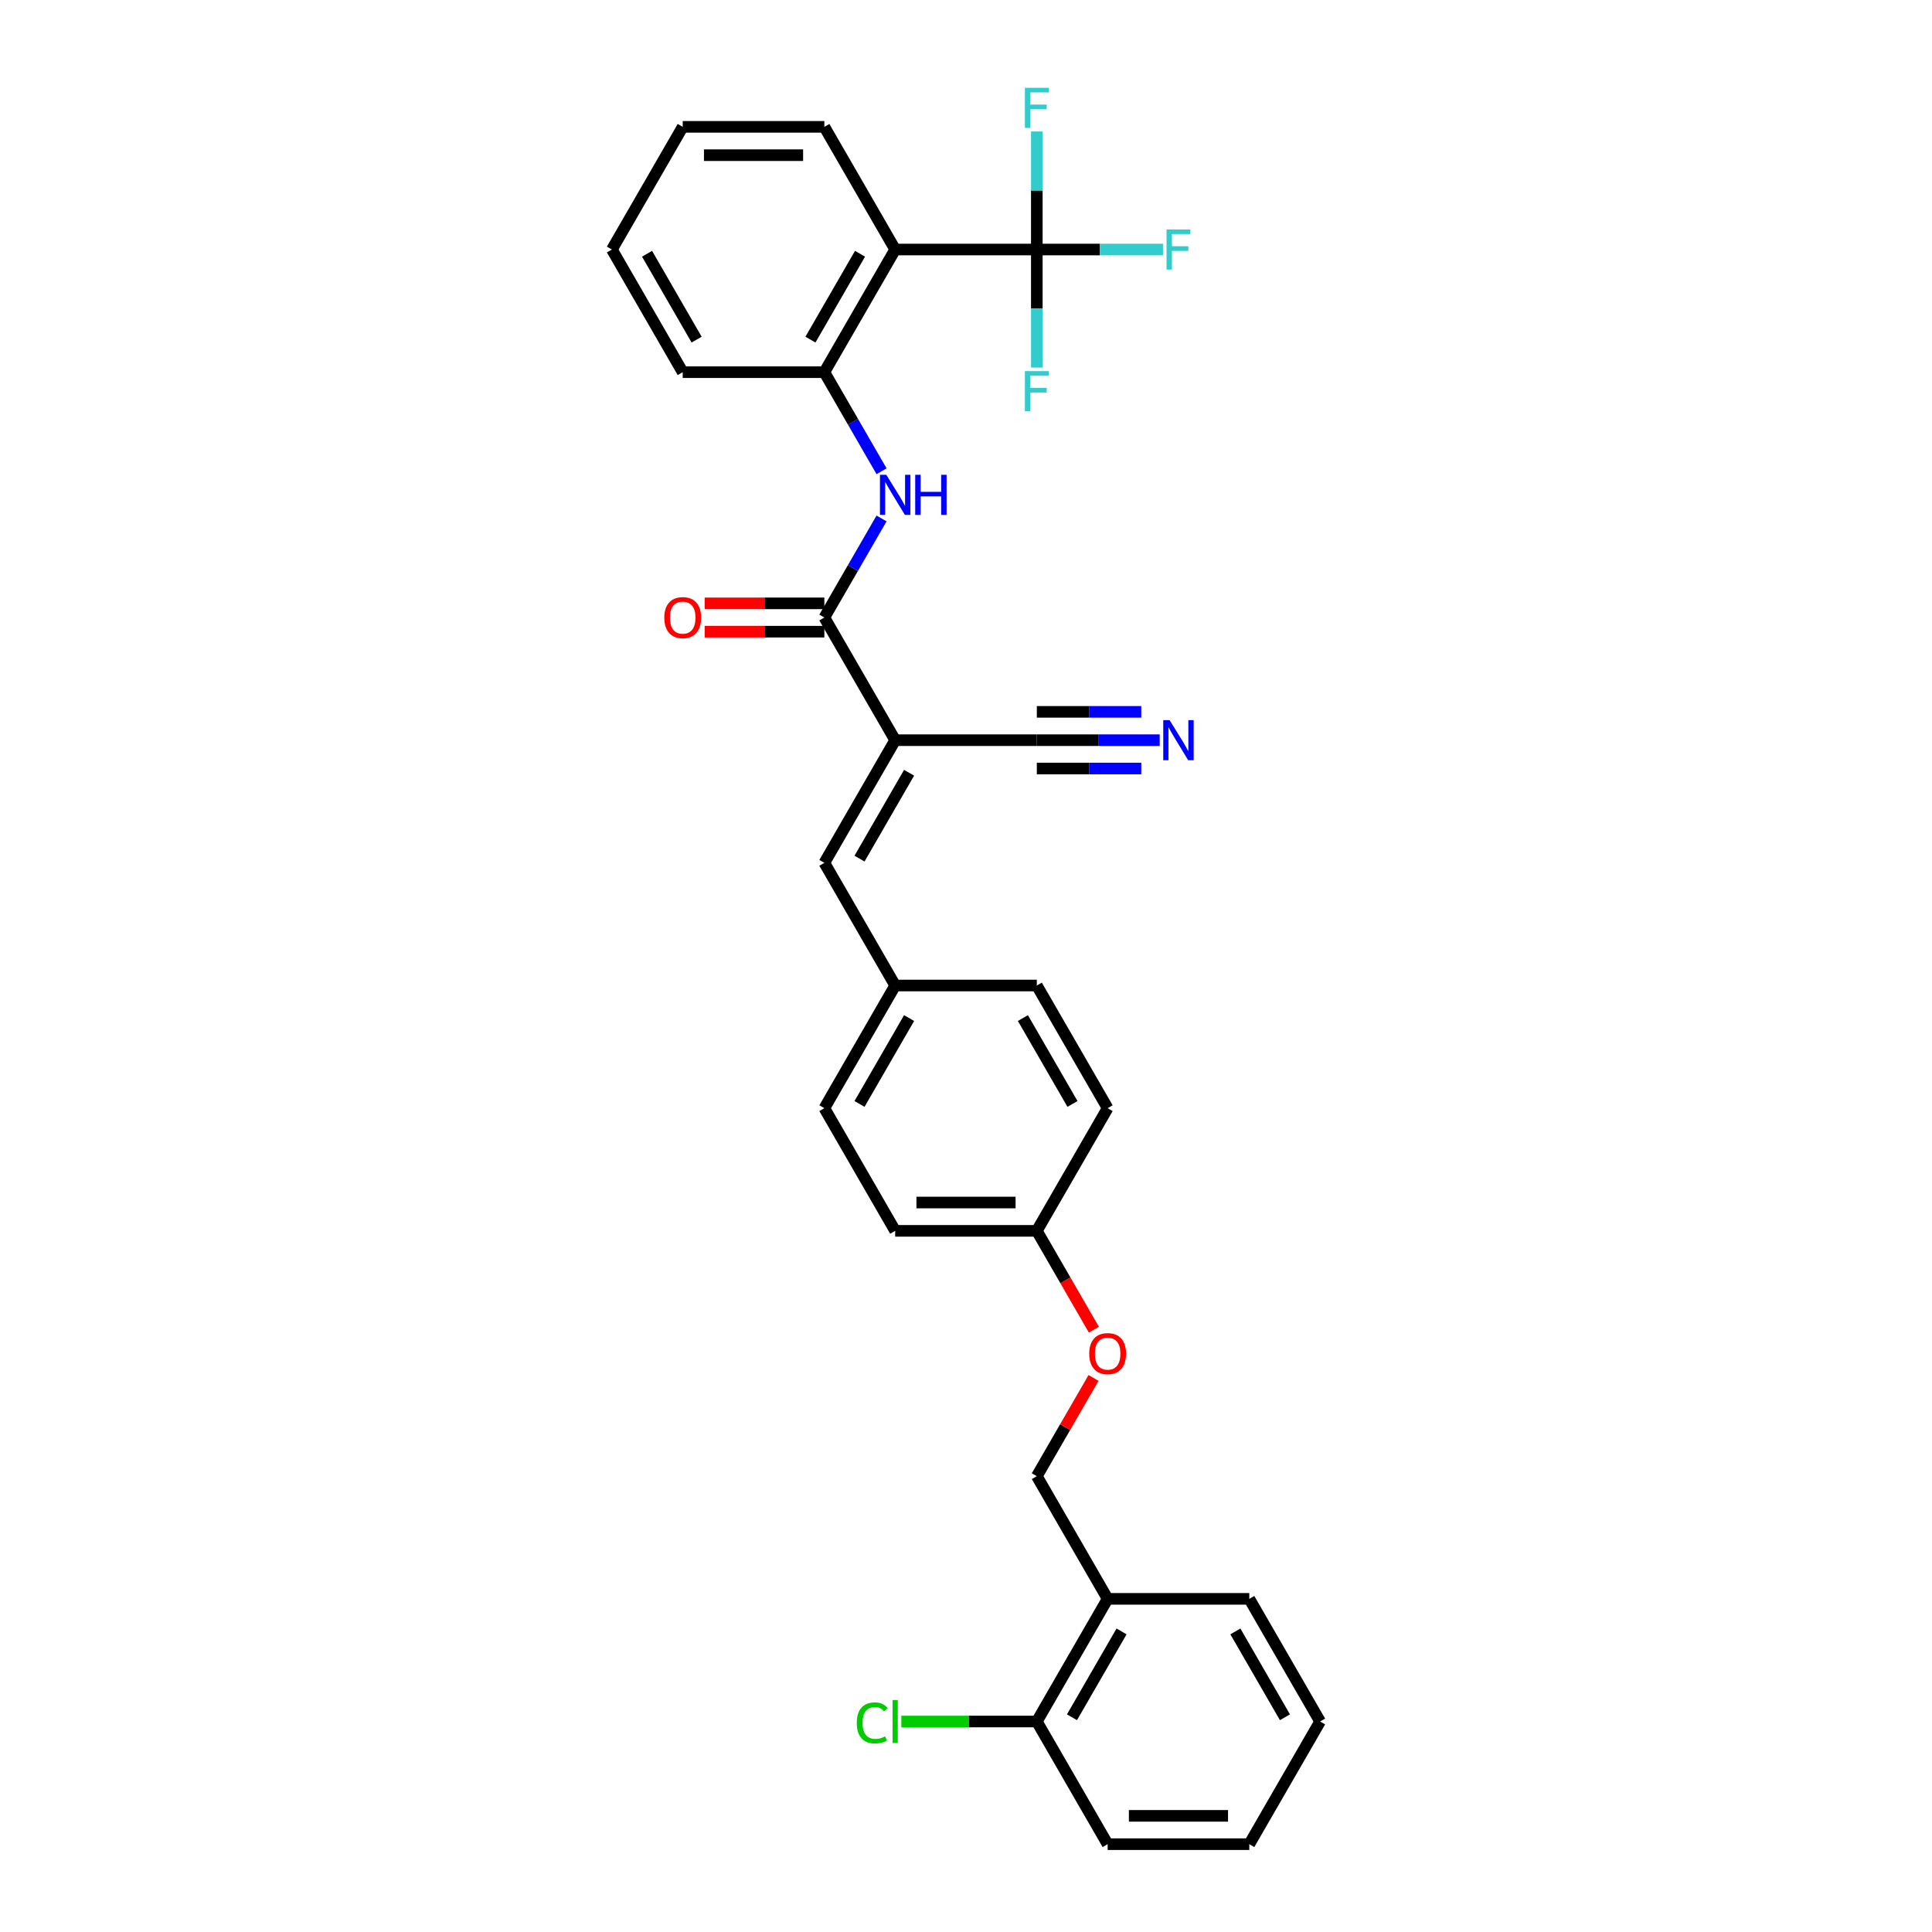 <?xml version='1.0' encoding='iso-8859-1'?>
<svg version='1.1' baseProfile='full'
              xmlns='http://www.w3.org/2000/svg'
                      xmlns:rdkit='http://www.rdkit.org/xml'
                      xmlns:xlink='http://www.w3.org/1999/xlink'
                  xml:space='preserve'
width='1000px' height='1000px' viewBox='0 0 1000 1000'>
<!-- END OF HEADER -->
<rect style='opacity:1.0;fill:#FFFFFF;stroke:none' width='1000' height='1000' x='0' y='0'> </rect>
<path class='bond-1' d='M 463.343,383.118 L 426.686,319.626' style='fill:none;fill-rule:evenodd;stroke:#000000;stroke-width:6px;stroke-linecap:butt;stroke-linejoin:miter;stroke-opacity:1' />
<path class='bond-5' d='M 463.343,383.118 L 426.686,446.61' style='fill:none;fill-rule:evenodd;stroke:#000000;stroke-width:6px;stroke-linecap:butt;stroke-linejoin:miter;stroke-opacity:1' />
<path class='bond-5' d='M 470.543,399.973 L 444.883,444.417' style='fill:none;fill-rule:evenodd;stroke:#000000;stroke-width:6px;stroke-linecap:butt;stroke-linejoin:miter;stroke-opacity:1' />
<path class='bond-6' d='M 463.343,383.118 L 536.657,383.118' style='fill:none;fill-rule:evenodd;stroke:#000000;stroke-width:6px;stroke-linecap:butt;stroke-linejoin:miter;stroke-opacity:1' />
<path class='bond-0' d='M 536.657,129.15 L 463.343,129.15' style='fill:none;fill-rule:evenodd;stroke:#000000;stroke-width:6px;stroke-linecap:butt;stroke-linejoin:miter;stroke-opacity:1' />
<path class='bond-12' d='M 536.657,129.15 L 569.311,129.15' style='fill:none;fill-rule:evenodd;stroke:#000000;stroke-width:6px;stroke-linecap:butt;stroke-linejoin:miter;stroke-opacity:1' />
<path class='bond-12' d='M 569.311,129.15 L 601.965,129.15' style='fill:none;fill-rule:evenodd;stroke:#33CCCC;stroke-width:6px;stroke-linecap:butt;stroke-linejoin:miter;stroke-opacity:1' />
<path class='bond-13' d='M 536.657,129.15 L 536.657,159.7' style='fill:none;fill-rule:evenodd;stroke:#000000;stroke-width:6px;stroke-linecap:butt;stroke-linejoin:miter;stroke-opacity:1' />
<path class='bond-13' d='M 536.657,159.7 L 536.657,190.25' style='fill:none;fill-rule:evenodd;stroke:#33CCCC;stroke-width:6px;stroke-linecap:butt;stroke-linejoin:miter;stroke-opacity:1' />
<path class='bond-14' d='M 536.657,129.15 L 536.657,98.6' style='fill:none;fill-rule:evenodd;stroke:#000000;stroke-width:6px;stroke-linecap:butt;stroke-linejoin:miter;stroke-opacity:1' />
<path class='bond-14' d='M 536.657,98.6 L 536.657,68.05' style='fill:none;fill-rule:evenodd;stroke:#33CCCC;stroke-width:6px;stroke-linecap:butt;stroke-linejoin:miter;stroke-opacity:1' />
<path class='bond-3' d='M 426.686,319.626 L 441.488,293.987' style='fill:none;fill-rule:evenodd;stroke:#000000;stroke-width:6px;stroke-linecap:butt;stroke-linejoin:miter;stroke-opacity:1' />
<path class='bond-3' d='M 441.488,293.987 L 456.291,268.348' style='fill:none;fill-rule:evenodd;stroke:#0000FF;stroke-width:6px;stroke-linecap:butt;stroke-linejoin:miter;stroke-opacity:1' />
<path class='bond-9' d='M 426.686,312.294 L 395.711,312.294' style='fill:none;fill-rule:evenodd;stroke:#000000;stroke-width:6px;stroke-linecap:butt;stroke-linejoin:miter;stroke-opacity:1' />
<path class='bond-9' d='M 395.711,312.294 L 364.735,312.294' style='fill:none;fill-rule:evenodd;stroke:#FF0000;stroke-width:6px;stroke-linecap:butt;stroke-linejoin:miter;stroke-opacity:1' />
<path class='bond-9' d='M 426.686,326.957 L 395.711,326.957' style='fill:none;fill-rule:evenodd;stroke:#000000;stroke-width:6px;stroke-linecap:butt;stroke-linejoin:miter;stroke-opacity:1' />
<path class='bond-9' d='M 395.711,326.957 L 364.735,326.957' style='fill:none;fill-rule:evenodd;stroke:#FF0000;stroke-width:6px;stroke-linecap:butt;stroke-linejoin:miter;stroke-opacity:1' />
<path class='bond-2' d='M 463.343,129.15 L 426.686,192.642' style='fill:none;fill-rule:evenodd;stroke:#000000;stroke-width:6px;stroke-linecap:butt;stroke-linejoin:miter;stroke-opacity:1' />
<path class='bond-2' d='M 445.146,131.342 L 419.486,175.787' style='fill:none;fill-rule:evenodd;stroke:#000000;stroke-width:6px;stroke-linecap:butt;stroke-linejoin:miter;stroke-opacity:1' />
<path class='bond-19' d='M 463.343,129.15 L 426.686,65.658' style='fill:none;fill-rule:evenodd;stroke:#000000;stroke-width:6px;stroke-linecap:butt;stroke-linejoin:miter;stroke-opacity:1' />
<path class='bond-4' d='M 456.291,243.92 L 441.488,218.281' style='fill:none;fill-rule:evenodd;stroke:#0000FF;stroke-width:6px;stroke-linecap:butt;stroke-linejoin:miter;stroke-opacity:1' />
<path class='bond-4' d='M 441.488,218.281 L 426.686,192.642' style='fill:none;fill-rule:evenodd;stroke:#000000;stroke-width:6px;stroke-linecap:butt;stroke-linejoin:miter;stroke-opacity:1' />
<path class='bond-24' d='M 426.686,192.642 L 353.372,192.642' style='fill:none;fill-rule:evenodd;stroke:#000000;stroke-width:6px;stroke-linecap:butt;stroke-linejoin:miter;stroke-opacity:1' />
<path class='bond-15' d='M 426.686,446.61 L 463.343,510.102' style='fill:none;fill-rule:evenodd;stroke:#000000;stroke-width:6px;stroke-linecap:butt;stroke-linejoin:miter;stroke-opacity:1' />
<path class='bond-7' d='M 536.657,383.118 L 568.461,383.118' style='fill:none;fill-rule:evenodd;stroke:#000000;stroke-width:6px;stroke-linecap:butt;stroke-linejoin:miter;stroke-opacity:1' />
<path class='bond-7' d='M 568.461,383.118 L 600.264,383.118' style='fill:none;fill-rule:evenodd;stroke:#0000FF;stroke-width:6px;stroke-linecap:butt;stroke-linejoin:miter;stroke-opacity:1' />
<path class='bond-7' d='M 536.657,397.781 L 563.69,397.781' style='fill:none;fill-rule:evenodd;stroke:#000000;stroke-width:6px;stroke-linecap:butt;stroke-linejoin:miter;stroke-opacity:1' />
<path class='bond-7' d='M 563.69,397.781 L 590.723,397.781' style='fill:none;fill-rule:evenodd;stroke:#0000FF;stroke-width:6px;stroke-linecap:butt;stroke-linejoin:miter;stroke-opacity:1' />
<path class='bond-7' d='M 536.657,368.455 L 563.69,368.455' style='fill:none;fill-rule:evenodd;stroke:#000000;stroke-width:6px;stroke-linecap:butt;stroke-linejoin:miter;stroke-opacity:1' />
<path class='bond-7' d='M 563.69,368.455 L 590.723,368.455' style='fill:none;fill-rule:evenodd;stroke:#0000FF;stroke-width:6px;stroke-linecap:butt;stroke-linejoin:miter;stroke-opacity:1' />
<path class='bond-8' d='M 573.314,827.562 L 536.657,764.07' style='fill:none;fill-rule:evenodd;stroke:#000000;stroke-width:6px;stroke-linecap:butt;stroke-linejoin:miter;stroke-opacity:1' />
<path class='bond-10' d='M 573.314,827.562 L 536.657,891.053' style='fill:none;fill-rule:evenodd;stroke:#000000;stroke-width:6px;stroke-linecap:butt;stroke-linejoin:miter;stroke-opacity:1' />
<path class='bond-10' d='M 580.514,844.417 L 554.854,888.861' style='fill:none;fill-rule:evenodd;stroke:#000000;stroke-width:6px;stroke-linecap:butt;stroke-linejoin:miter;stroke-opacity:1' />
<path class='bond-25' d='M 573.314,827.562 L 646.628,827.562' style='fill:none;fill-rule:evenodd;stroke:#000000;stroke-width:6px;stroke-linecap:butt;stroke-linejoin:miter;stroke-opacity:1' />
<path class='bond-18' d='M 536.657,891.053 L 501.591,891.053' style='fill:none;fill-rule:evenodd;stroke:#000000;stroke-width:6px;stroke-linecap:butt;stroke-linejoin:miter;stroke-opacity:1' />
<path class='bond-18' d='M 501.591,891.053 L 466.525,891.053' style='fill:none;fill-rule:evenodd;stroke:#00CC00;stroke-width:6px;stroke-linecap:butt;stroke-linejoin:miter;stroke-opacity:1' />
<path class='bond-26' d='M 536.657,891.053 L 573.314,954.545' style='fill:none;fill-rule:evenodd;stroke:#000000;stroke-width:6px;stroke-linecap:butt;stroke-linejoin:miter;stroke-opacity:1' />
<path class='bond-11' d='M 536.657,764.07 L 551.333,738.651' style='fill:none;fill-rule:evenodd;stroke:#000000;stroke-width:6px;stroke-linecap:butt;stroke-linejoin:miter;stroke-opacity:1' />
<path class='bond-11' d='M 551.333,738.651 L 566.008,713.232' style='fill:none;fill-rule:evenodd;stroke:#FF0000;stroke-width:6px;stroke-linecap:butt;stroke-linejoin:miter;stroke-opacity:1' />
<path class='bond-20' d='M 463.343,510.102 L 426.686,573.594' style='fill:none;fill-rule:evenodd;stroke:#000000;stroke-width:6px;stroke-linecap:butt;stroke-linejoin:miter;stroke-opacity:1' />
<path class='bond-20' d='M 470.543,526.957 L 444.883,571.401' style='fill:none;fill-rule:evenodd;stroke:#000000;stroke-width:6px;stroke-linecap:butt;stroke-linejoin:miter;stroke-opacity:1' />
<path class='bond-21' d='M 463.343,510.102 L 536.657,510.102' style='fill:none;fill-rule:evenodd;stroke:#000000;stroke-width:6px;stroke-linecap:butt;stroke-linejoin:miter;stroke-opacity:1' />
<path class='bond-16' d='M 566.195,688.246 L 551.426,662.666' style='fill:none;fill-rule:evenodd;stroke:#FF0000;stroke-width:6px;stroke-linecap:butt;stroke-linejoin:miter;stroke-opacity:1' />
<path class='bond-16' d='M 551.426,662.666 L 536.657,637.086' style='fill:none;fill-rule:evenodd;stroke:#000000;stroke-width:6px;stroke-linecap:butt;stroke-linejoin:miter;stroke-opacity:1' />
<path class='bond-17' d='M 536.657,637.086 L 573.314,573.594' style='fill:none;fill-rule:evenodd;stroke:#000000;stroke-width:6px;stroke-linecap:butt;stroke-linejoin:miter;stroke-opacity:1' />
<path class='bond-31' d='M 536.657,637.086 L 463.343,637.086' style='fill:none;fill-rule:evenodd;stroke:#000000;stroke-width:6px;stroke-linecap:butt;stroke-linejoin:miter;stroke-opacity:1' />
<path class='bond-31' d='M 525.66,622.423 L 474.34,622.423' style='fill:none;fill-rule:evenodd;stroke:#000000;stroke-width:6px;stroke-linecap:butt;stroke-linejoin:miter;stroke-opacity:1' />
<path class='bond-32' d='M 426.686,65.658 L 353.372,65.658' style='fill:none;fill-rule:evenodd;stroke:#000000;stroke-width:6px;stroke-linecap:butt;stroke-linejoin:miter;stroke-opacity:1' />
<path class='bond-32' d='M 415.689,80.321 L 364.369,80.321' style='fill:none;fill-rule:evenodd;stroke:#000000;stroke-width:6px;stroke-linecap:butt;stroke-linejoin:miter;stroke-opacity:1' />
<path class='bond-22' d='M 426.686,573.594 L 463.343,637.086' style='fill:none;fill-rule:evenodd;stroke:#000000;stroke-width:6px;stroke-linecap:butt;stroke-linejoin:miter;stroke-opacity:1' />
<path class='bond-23' d='M 536.657,510.102 L 573.314,573.594' style='fill:none;fill-rule:evenodd;stroke:#000000;stroke-width:6px;stroke-linecap:butt;stroke-linejoin:miter;stroke-opacity:1' />
<path class='bond-23' d='M 529.457,526.957 L 555.117,571.401' style='fill:none;fill-rule:evenodd;stroke:#000000;stroke-width:6px;stroke-linecap:butt;stroke-linejoin:miter;stroke-opacity:1' />
<path class='bond-28' d='M 353.372,192.642 L 316.715,129.15' style='fill:none;fill-rule:evenodd;stroke:#000000;stroke-width:6px;stroke-linecap:butt;stroke-linejoin:miter;stroke-opacity:1' />
<path class='bond-28' d='M 360.571,175.787 L 334.911,131.342' style='fill:none;fill-rule:evenodd;stroke:#000000;stroke-width:6px;stroke-linecap:butt;stroke-linejoin:miter;stroke-opacity:1' />
<path class='bond-29' d='M 646.628,827.562 L 683.285,891.053' style='fill:none;fill-rule:evenodd;stroke:#000000;stroke-width:6px;stroke-linecap:butt;stroke-linejoin:miter;stroke-opacity:1' />
<path class='bond-29' d='M 639.429,844.417 L 665.089,888.861' style='fill:none;fill-rule:evenodd;stroke:#000000;stroke-width:6px;stroke-linecap:butt;stroke-linejoin:miter;stroke-opacity:1' />
<path class='bond-33' d='M 573.314,954.545 L 646.628,954.545' style='fill:none;fill-rule:evenodd;stroke:#000000;stroke-width:6px;stroke-linecap:butt;stroke-linejoin:miter;stroke-opacity:1' />
<path class='bond-33' d='M 584.311,939.883 L 635.631,939.883' style='fill:none;fill-rule:evenodd;stroke:#000000;stroke-width:6px;stroke-linecap:butt;stroke-linejoin:miter;stroke-opacity:1' />
<path class='bond-27' d='M 353.372,65.658 L 316.715,129.15' style='fill:none;fill-rule:evenodd;stroke:#000000;stroke-width:6px;stroke-linecap:butt;stroke-linejoin:miter;stroke-opacity:1' />
<path class='bond-30' d='M 683.285,891.053 L 646.628,954.545' style='fill:none;fill-rule:evenodd;stroke:#000000;stroke-width:6px;stroke-linecap:butt;stroke-linejoin:miter;stroke-opacity:1' />
<path  class='atom-4' d='M 458.753 245.753
L 465.557 256.75
Q 466.231 257.835, 467.317 259.8
Q 468.402 261.764, 468.46 261.882
L 468.46 245.753
L 471.217 245.753
L 471.217 266.515
L 468.372 266.515
L 461.07 254.492
Q 460.22 253.084, 459.311 251.471
Q 458.431 249.858, 458.167 249.36
L 458.167 266.515
L 455.469 266.515
L 455.469 245.753
L 458.753 245.753
' fill='#0000FF'/>
<path  class='atom-4' d='M 473.71 245.753
L 476.525 245.753
L 476.525 254.58
L 487.141 254.58
L 487.141 245.753
L 489.956 245.753
L 489.956 266.515
L 487.141 266.515
L 487.141 256.926
L 476.525 256.926
L 476.525 266.515
L 473.71 266.515
L 473.71 245.753
' fill='#0000FF'/>
<path  class='atom-8' d='M 605.382 372.737
L 612.185 383.734
Q 612.86 384.819, 613.945 386.784
Q 615.03 388.748, 615.089 388.866
L 615.089 372.737
L 617.845 372.737
L 617.845 393.499
L 615.001 393.499
L 607.699 381.476
Q 606.848 380.068, 605.939 378.455
Q 605.059 376.842, 604.795 376.344
L 604.795 393.499
L 602.097 393.499
L 602.097 372.737
L 605.382 372.737
' fill='#0000FF'/>
<path  class='atom-10' d='M 343.841 319.685
Q 343.841 314.699, 346.304 311.913
Q 348.767 309.127, 353.372 309.127
Q 357.976 309.127, 360.439 311.913
Q 362.902 314.699, 362.902 319.685
Q 362.902 324.729, 360.41 327.602
Q 357.917 330.447, 353.372 330.447
Q 348.797 330.447, 346.304 327.602
Q 343.841 324.758, 343.841 319.685
M 353.372 328.101
Q 356.539 328.101, 358.24 325.99
Q 359.97 323.849, 359.97 319.685
Q 359.97 315.608, 358.24 313.555
Q 356.539 311.473, 353.372 311.473
Q 350.204 311.473, 348.474 313.526
Q 346.773 315.579, 346.773 319.685
Q 346.773 323.878, 348.474 325.99
Q 350.204 328.101, 353.372 328.101
' fill='#FF0000'/>
<path  class='atom-13' d='M 603.798 118.769
L 616.144 118.769
L 616.144 121.144
L 606.584 121.144
L 606.584 127.449
L 615.089 127.449
L 615.089 129.854
L 606.584 129.854
L 606.584 139.531
L 603.798 139.531
L 603.798 118.769
' fill='#33CCCC'/>
<path  class='atom-14' d='M 530.484 192.083
L 542.83 192.083
L 542.83 194.458
L 533.27 194.458
L 533.27 200.763
L 541.774 200.763
L 541.774 203.168
L 533.27 203.168
L 533.27 212.846
L 530.484 212.846
L 530.484 192.083
' fill='#33CCCC'/>
<path  class='atom-15' d='M 530.484 45.455
L 542.83 45.455
L 542.83 47.83
L 533.27 47.83
L 533.27 54.135
L 541.774 54.135
L 541.774 56.54
L 533.27 56.54
L 533.27 66.217
L 530.484 66.217
L 530.484 45.455
' fill='#33CCCC'/>
<path  class='atom-17' d='M 563.783 700.636
Q 563.783 695.651, 566.247 692.865
Q 568.71 690.079, 573.314 690.079
Q 577.918 690.079, 580.382 692.865
Q 582.845 695.651, 582.845 700.636
Q 582.845 705.68, 580.352 708.554
Q 577.86 711.399, 573.314 711.399
Q 568.739 711.399, 566.247 708.554
Q 563.783 705.71, 563.783 700.636
M 573.314 709.053
Q 576.481 709.053, 578.182 706.941
Q 579.912 704.801, 579.912 700.636
Q 579.912 696.56, 578.182 694.507
Q 576.481 692.425, 573.314 692.425
Q 570.147 692.425, 568.417 694.478
Q 566.716 696.531, 566.716 700.636
Q 566.716 704.83, 568.417 706.941
Q 570.147 709.053, 573.314 709.053
' fill='#FF0000'/>
<path  class='atom-19' d='M 443.46 891.772
Q 443.46 886.611, 445.865 883.913
Q 448.299 881.185, 452.903 881.185
Q 457.185 881.185, 459.472 884.206
L 457.536 885.79
Q 455.865 883.59, 452.903 883.59
Q 449.765 883.59, 448.094 885.702
Q 446.451 887.784, 446.451 891.772
Q 446.451 895.878, 448.152 897.989
Q 449.882 900.1, 453.226 900.1
Q 455.513 900.1, 458.182 898.722
L 459.003 900.922
Q 457.918 901.625, 456.275 902.036
Q 454.633 902.447, 452.815 902.447
Q 448.299 902.447, 445.865 899.69
Q 443.46 896.933, 443.46 891.772
' fill='#00CC00'/>
<path  class='atom-19' d='M 461.994 879.924
L 464.692 879.924
L 464.692 902.183
L 461.994 902.183
L 461.994 879.924
' fill='#00CC00'/>
</svg>
